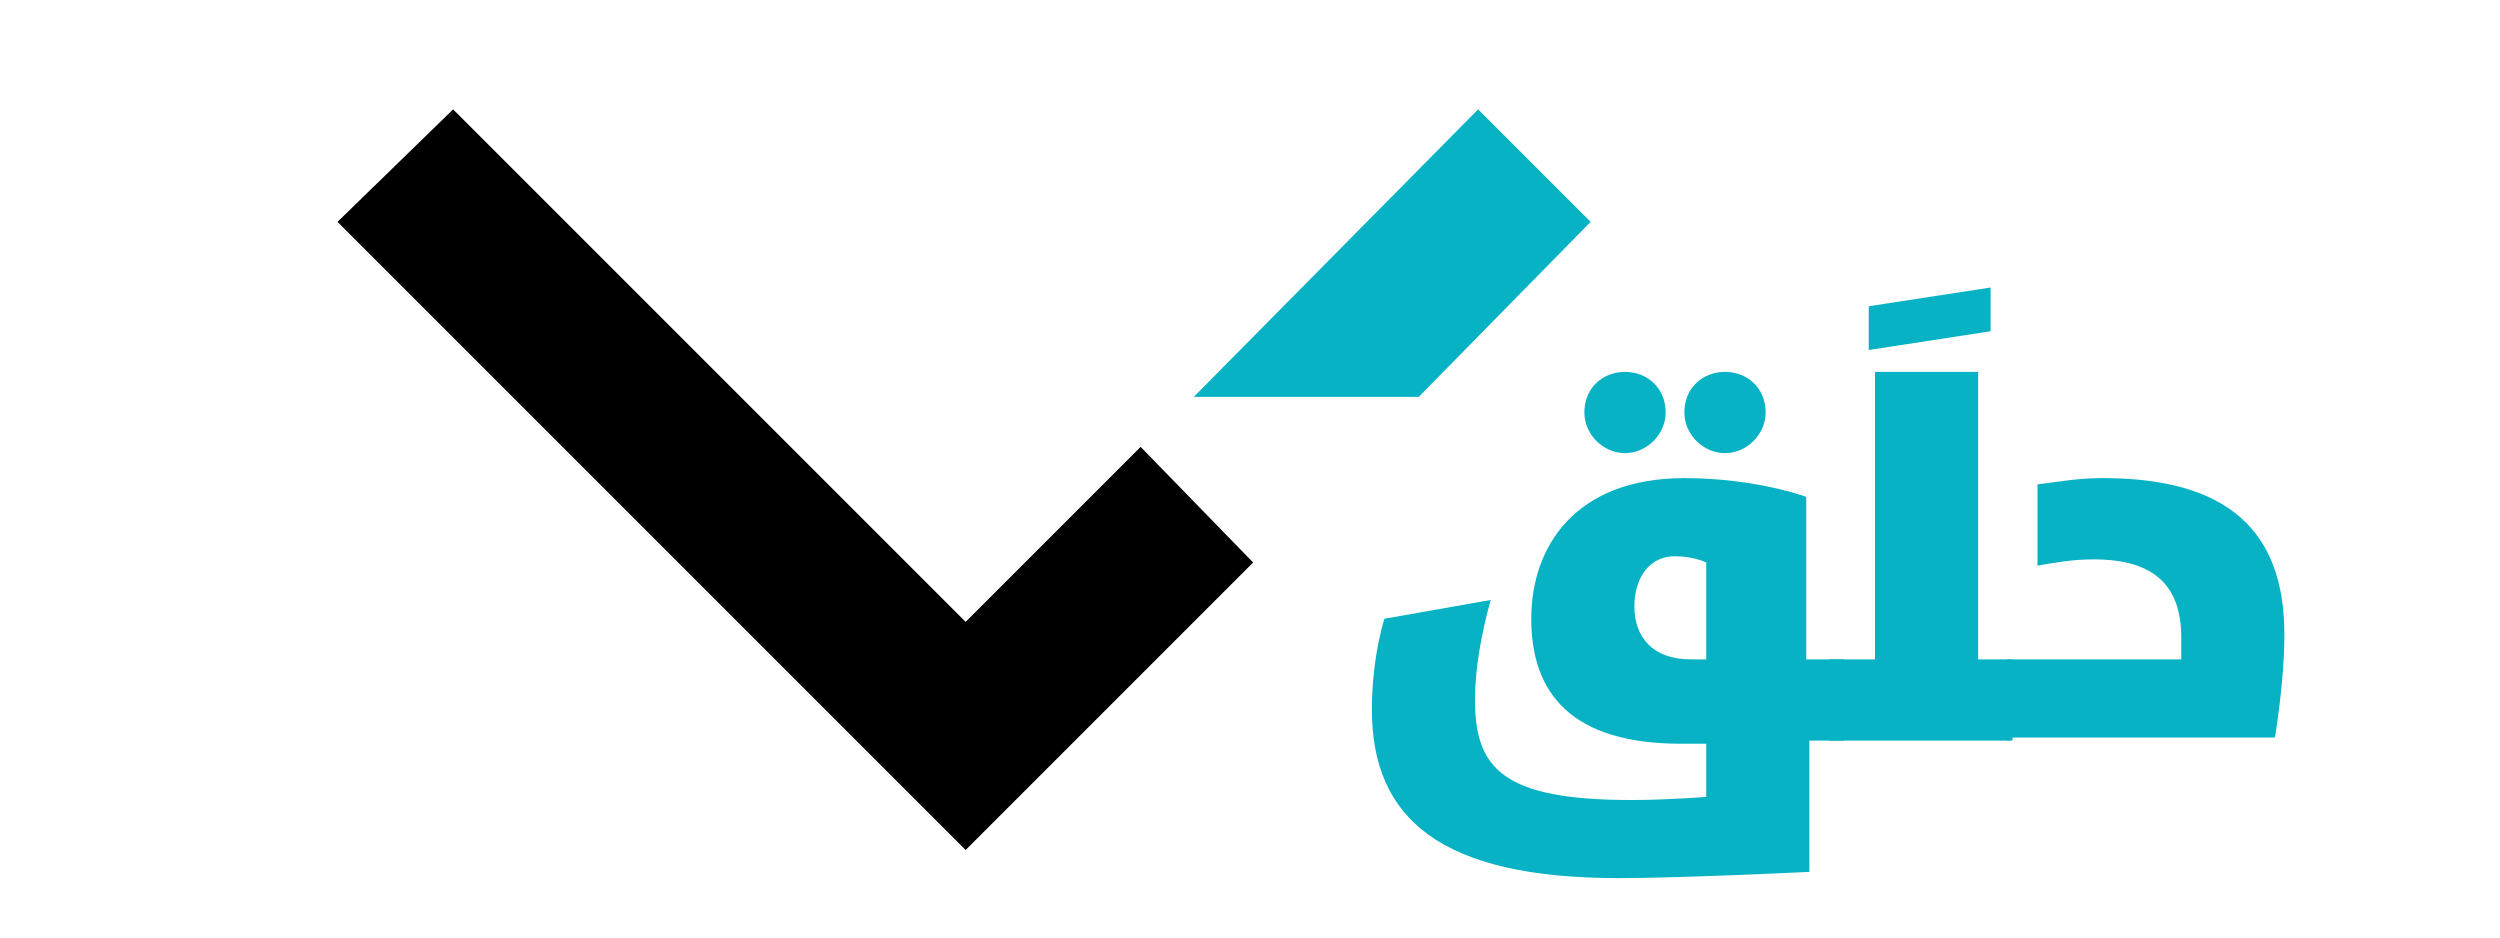 <?xml version="1.0" encoding="utf-8"?>
<!-- Generator: Adobe Illustrator 23.0.4, SVG Export Plug-In . SVG Version: 6.00 Build 0)  -->
<svg version="1.1" id="Layer_1" xmlns="http://www.w3.org/2000/svg" xmlns:xlink="http://www.w3.org/1999/xlink" x="0px" y="0px"
	 viewBox="0 0 80 30" style="enable-background:new 0 0 80 30;" xml:space="preserve">
<style type="text/css">
	.st0{fill:#06B2C4;}
</style>
<g>
	<polygon class="st0" points="47.3,3.5 38.2,12.7 45.4,12.7 50.9,7.1 	"/>
	<polygon points="10.8,7.1 30.9,27.2 40.1,18 36.5,14.3 30.9,19.9 14.5,3.5 	"/>
	<g>
		<path class="st0" d="M57.8,21.1H59v2.6h-1.1v4.2c0,0-4.1,0.2-6.1,0.2c-5.7,0-7.9-1.9-7.9-5.4c0-0.8,0.1-1.9,0.4-2.9l3.4-0.6
			c-0.3,1.1-0.5,2.2-0.5,3.2c0,2.2,0.9,3.2,5,3.2c1.2,0,2.4-0.1,2.4-0.1v-1.7h-0.8c-3.5,0-4.8-1.6-4.8-4c0-2.3,1.4-4.5,4.9-4.5
			c2.3,0,3.9,0.6,3.9,0.6V21.1z M52,11.9c0.7,0,1.3,0.5,1.3,1.3c0,0.7-0.6,1.3-1.3,1.3s-1.3-0.6-1.3-1.3
			C50.7,12.4,51.3,11.9,52,11.9z M54.6,18c0,0-0.4-0.2-1-0.2c-0.9,0-1.3,0.8-1.3,1.6c0,1,0.6,1.7,1.8,1.7h0.5V18z M55.2,11.9
			c0.7,0,1.3,0.5,1.3,1.3c0,0.7-0.6,1.3-1.3,1.3s-1.3-0.6-1.3-1.3C53.9,12.4,54.5,11.9,55.2,11.9z"/>
		<path class="st0" d="M59.8,9.8l3.9-0.6v1.4l-3.9,0.6V9.8z"/>
		<path class="st0" d="M57.6,22.4c0-0.8,0.7-1.3,1-1.3h1.4v-9.2h3.3v9.2h1.1v2.6h-5.8C58.3,23.7,57.6,23.2,57.6,22.4z"/>
		<path class="st0" d="M64.3,23.7c-0.3,0-1-0.5-1-1.3c0-0.8,0.7-1.3,1-1.3h5.5c0-0.2,0-0.4,0-0.7c0-1.6-0.8-2.5-2.8-2.5
			c-0.7,0-1.2,0.1-1.8,0.2v-2.6c0.8-0.1,1.3-0.2,2.1-0.2c4,0,5.8,1.7,5.8,5c0,0.9-0.1,2-0.3,3.3H64.3z"/>
	</g>
</g>
</svg>
